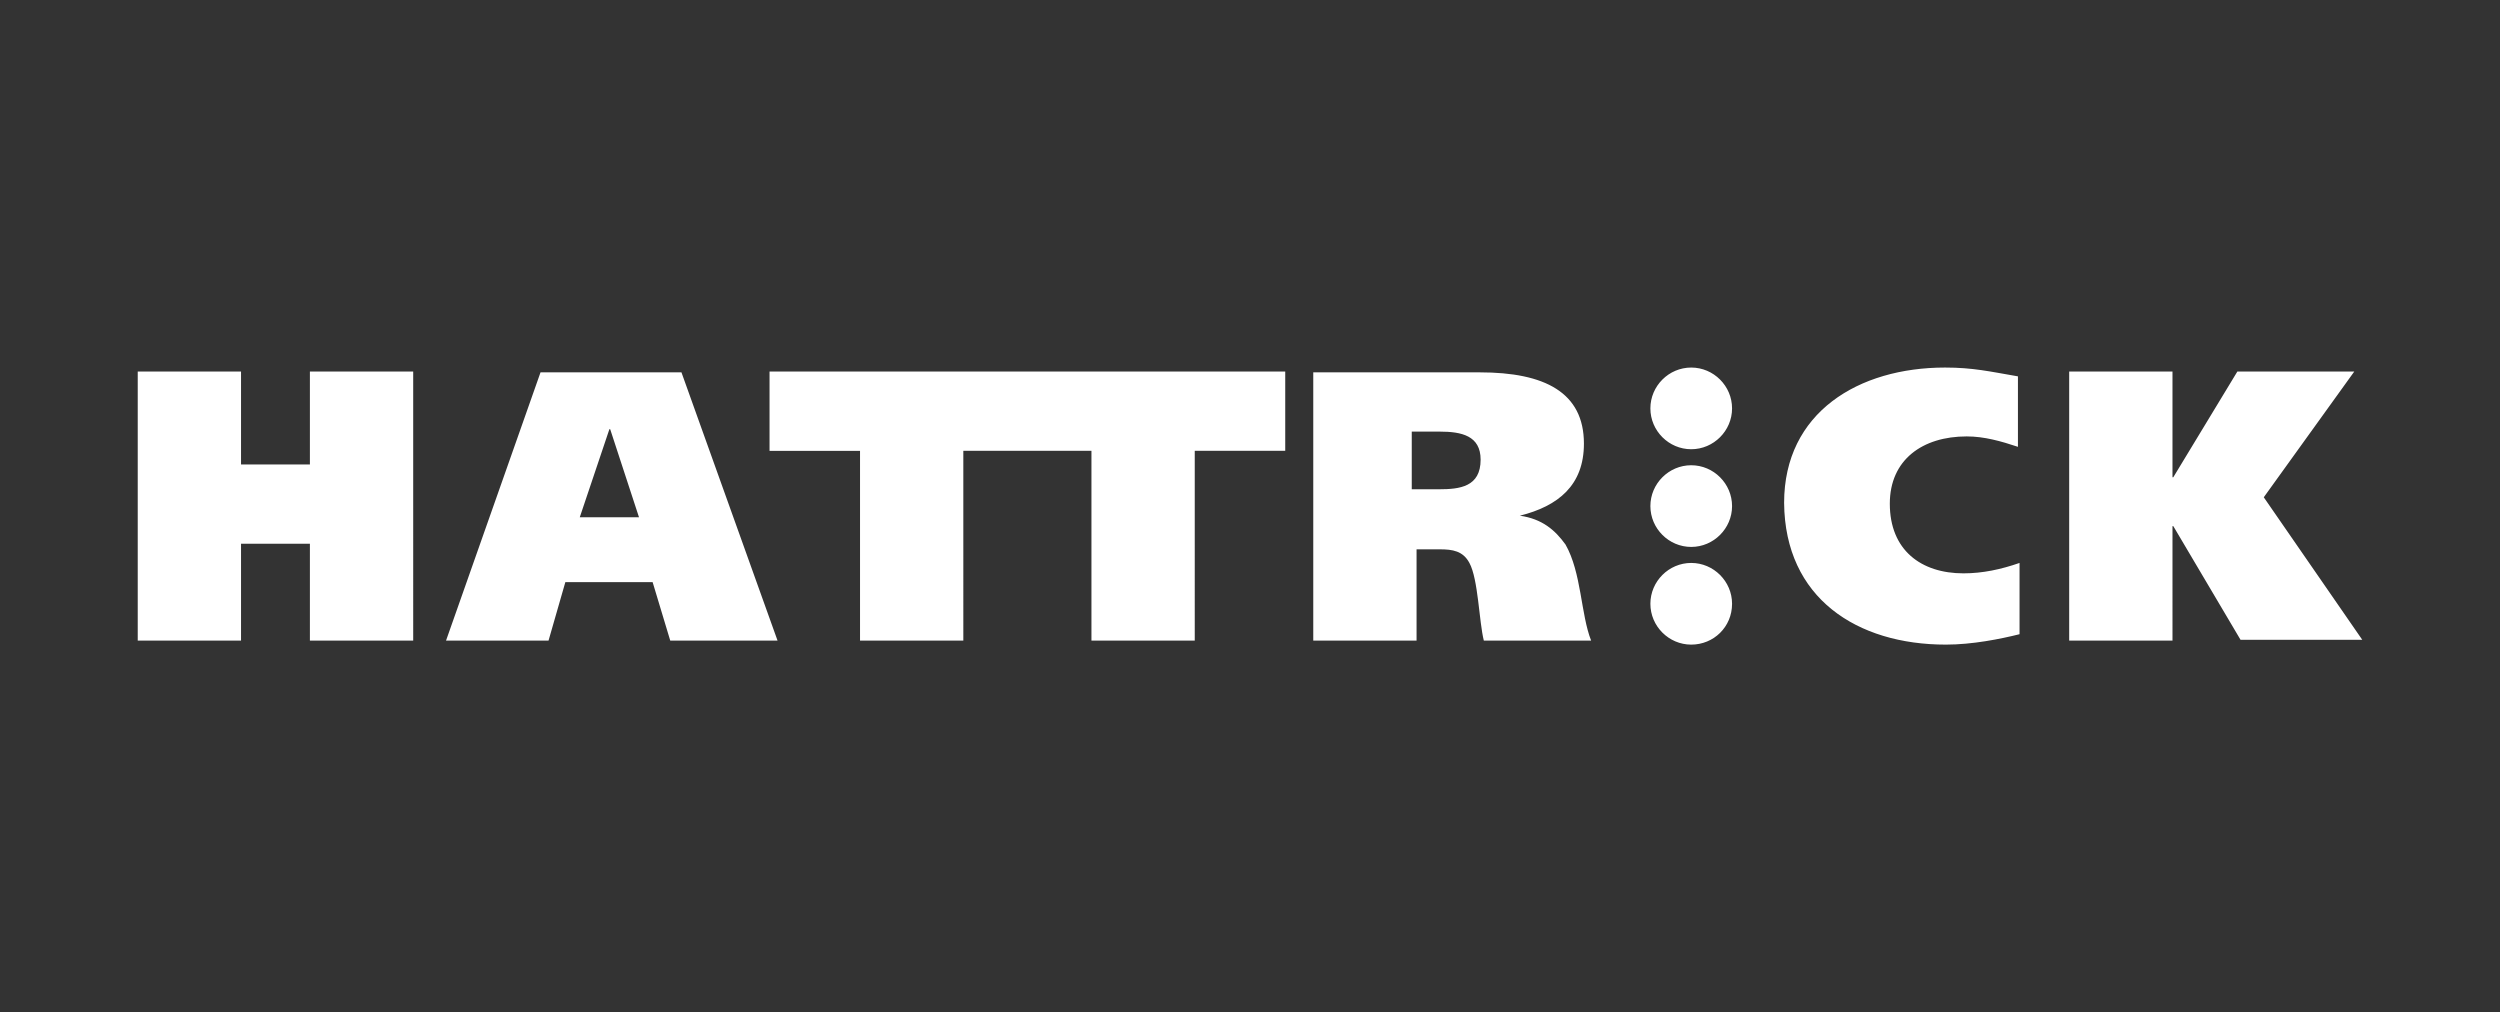 <?xml version="1.0" encoding="utf-8"?>
<!-- Generator: Adobe Illustrator 23.0.3, SVG Export Plug-In . SVG Version: 6.00 Build 0)  -->
<svg version="1.1" id="Ebene_1" xmlns="http://www.w3.org/2000/svg" xmlns:xlink="http://www.w3.org/1999/xlink" x="0px" y="0px"
	 width="312.2px" height="126.4px" viewBox="0 0 312.2 126.4" style="enable-background:new 0 0 312.2 126.4;" xml:space="preserve"
	>
<rect x="0" y="0" width="312.2" height="126.4" fill="#333333" stroke="none"/>
<style type="text/css">
	.st0{fill:#FFFFFF;}
</style>
<path class="st0" d="M38.7,80h12.9V46.4H38.7V58h-8.6V46.4H17.2V80h12.9V67.9h8.6V80z M79.8,64.6h-7.4l3.7-11h0.1L79.8,64.6z
	 M97.1,80l-12-33.5H67.5L55.7,80h12.8l2.1-7.3h10.9l2.2,7.3H97.1z M136.3,56.3V80h12.9V56.3h11.3v-9.9H96.1v9.9h11.3V80h12.9V56.3
	H136.3z M184.9,57.4c0,3.4-2.6,3.7-5.2,3.7h-3.4v-7.2h3.5C182.5,53.9,184.9,54.4,184.9,57.4 M189.8,64.4L189.8,64.4
	c4.8-1.2,8-3.8,8-9c0-6.4-4.9-8.9-13-8.9H164V80h12.9V68.6h2.9c1.6,0,2.9,0.2,3.7,1.7c1.1,2,1.2,7.3,1.8,9.7h13.4
	c-1.3-3.3-1.2-8.5-3.2-12C194.2,66.2,192.6,64.8,189.8,64.4 M216.3,51c0-2.8-2.3-5.1-5.1-5.1c-2.8,0-5.1,2.3-5.1,5.1
	c0,2.8,2.3,5.1,5.1,5.1C214,56.1,216.3,53.8,216.3,51 M216.3,63.2c0-2.8-2.3-5.1-5.1-5.1c-2.8,0-5.1,2.3-5.1,5.1
	c0,2.8,2.3,5.1,5.1,5.1C214,68.3,216.3,66,216.3,63.2 M216.3,75.4c0-2.8-2.3-5.1-5.1-5.1c-2.8,0-5.1,2.3-5.1,5.1
	c0,2.8,2.3,5.1,5.1,5.1C214,80.5,216.3,78.3,216.3,75.4 M243,80.5c3.3,0,6.8-0.7,9.2-1.3v-8.9c-2.3,0.8-4.6,1.3-7,1.3
	c-5.3,0-9.2-2.9-9.2-8.7c0-5.5,4.1-8.4,9.6-8.4c2.2,0,4.3,0.6,6.4,1.3v-8.8c-3.5-0.6-5.6-1.1-9.1-1.1c-10.8,0-20.1,5.6-20.1,16.9
	C222.9,74.7,231.9,80.5,243,80.5 M282.7,62.1l11.3-15.7h-14.6l-8,13.2h-0.1V46.4h-12.9V80h12.9V65.7h0.1l8.4,14.2H295L282.7,62.1z"
	/>
</svg>
